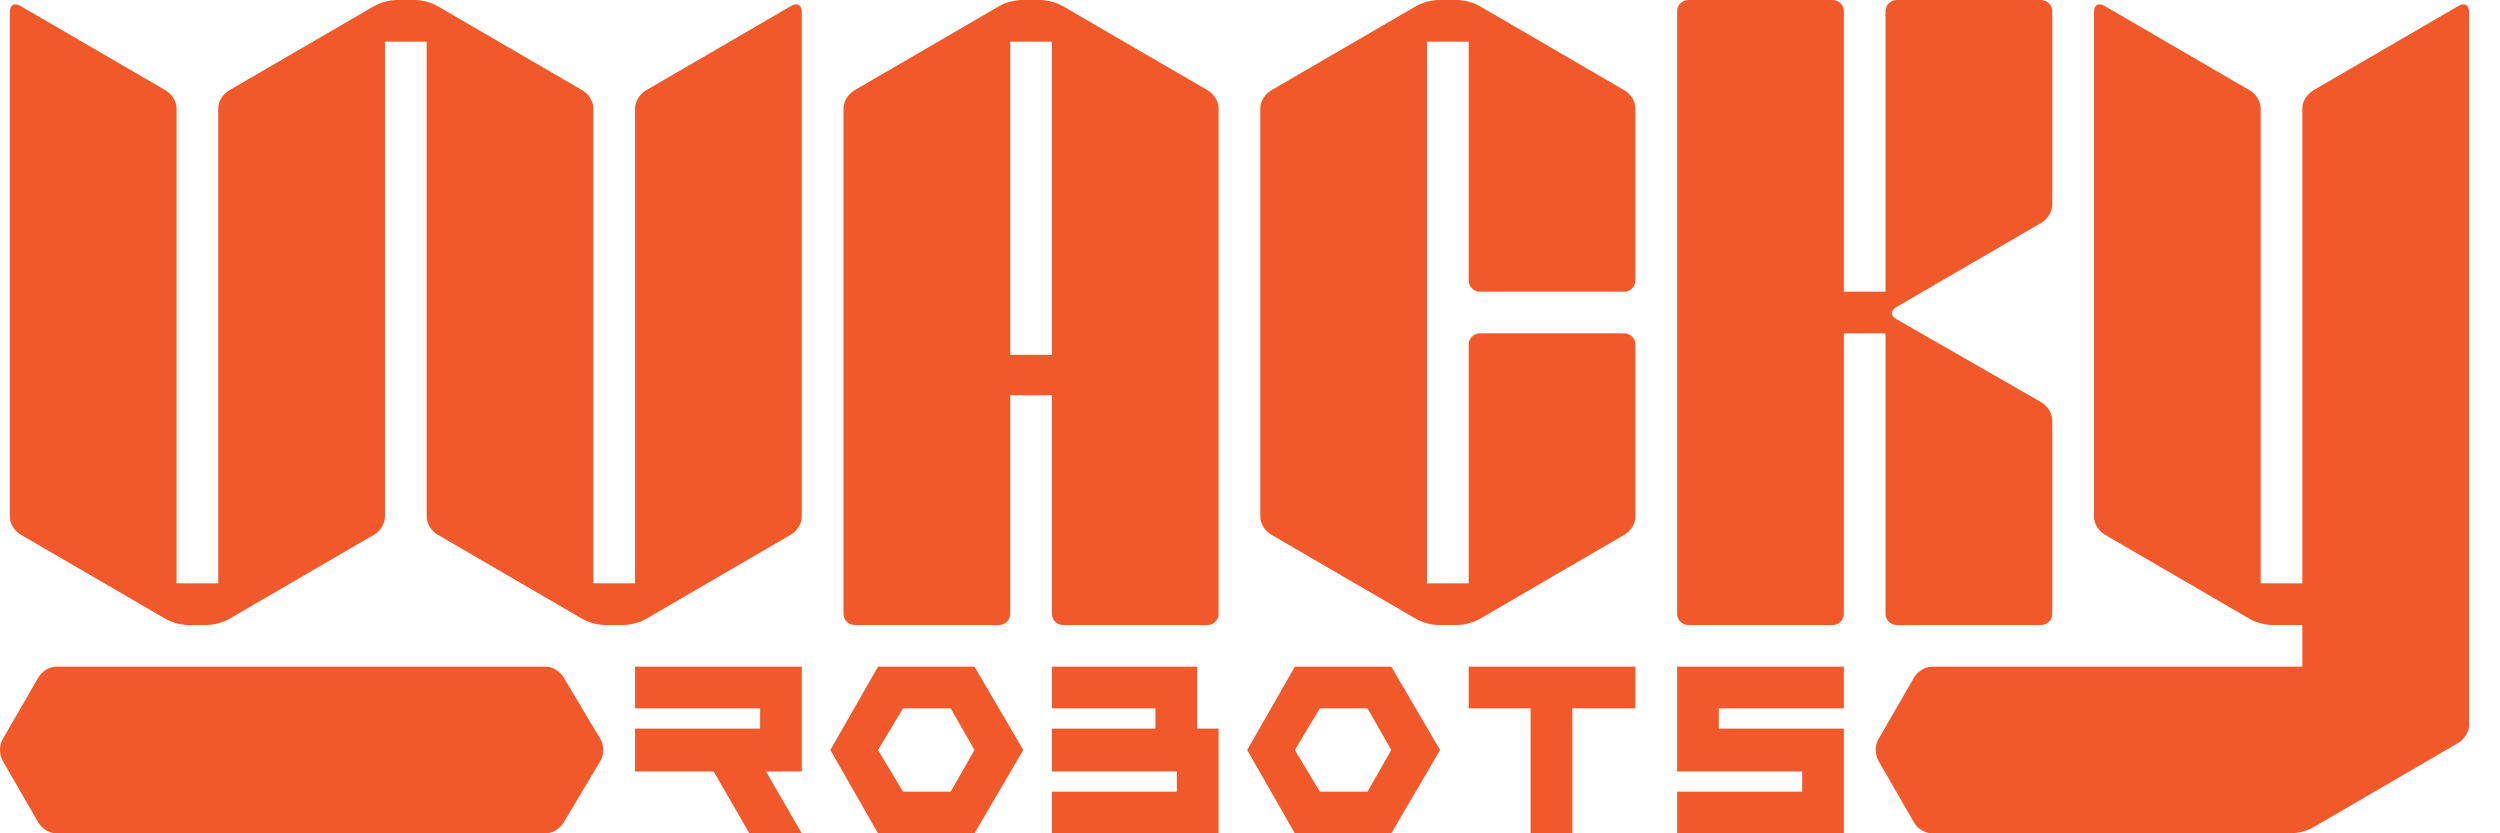 <svg width="48" height="16" viewBox="0 0 48 16" fill="none" xmlns="http://www.w3.org/2000/svg">
<path d="M26.256 15.2H25.341L24.861 14.4L25.341 13.6H26.256L26.713 14.4L26.256 15.2ZM24.861 12.8L23.946 14.4L24.861 16H26.713L27.65 14.4L26.713 12.8H24.861ZM18.253 15.2H17.338L16.858 14.4L17.338 13.6H18.253L18.71 14.4L18.253 15.2ZM16.858 12.8L15.943 14.4L16.858 16H18.71L19.647 14.4L18.71 12.8H16.858ZM22.986 12.8H20.196V13.6H22.185V13.989H20.196V14.812H22.597V15.2H20.196V16H23.397V13.989H22.986V12.8ZM28.199 12.8V13.6H29.388V16H30.188V13.6H31.4V12.8H28.199ZM32.201 12.8V14.812H34.602V15.2H32.201V16H35.402V13.989H33.001V13.6H35.402V12.8H32.201ZM12.193 12.8V13.6H14.594V13.989H12.193V14.812H13.702L14.388 16H15.394L14.708 14.812H15.394V12.8L12.193 12.8ZM1.08 12.8C0.943 12.8 0.806 12.892 0.737 13.006L0.051 14.194C0.018 14.258 0 14.328 0 14.4C0 14.472 0.018 14.542 0.051 14.606L0.737 15.794C0.806 15.909 0.943 16 1.08 16H10.478C10.615 16 10.753 15.909 10.821 15.794L11.53 14.606C11.564 14.542 11.582 14.472 11.582 14.4C11.582 14.328 11.564 14.258 11.53 14.194L10.821 13.006C10.753 12.892 10.615 12.8 10.478 12.8H1.08ZM27.627 0C27.476 0.003 27.326 0.042 27.193 0.115L24.403 1.737C24.289 1.806 24.198 1.943 24.198 2.08V9.92C24.198 10.057 24.289 10.194 24.403 10.263L27.193 11.886C27.326 11.958 27.476 11.997 27.627 12H27.97C28.122 11.997 28.271 11.958 28.405 11.886L31.195 10.263C31.309 10.194 31.4 10.057 31.4 9.92V6.629C31.402 6.598 31.398 6.568 31.387 6.539C31.376 6.511 31.359 6.485 31.337 6.463C31.316 6.441 31.29 6.425 31.261 6.414C31.233 6.403 31.202 6.398 31.172 6.4H28.428C28.397 6.398 28.367 6.403 28.338 6.414C28.309 6.425 28.284 6.441 28.262 6.463C28.24 6.485 28.224 6.511 28.213 6.539C28.202 6.568 28.197 6.598 28.199 6.629V11.2H27.399V0.8H28.199V5.372C28.197 5.402 28.202 5.433 28.213 5.461C28.224 5.49 28.24 5.516 28.262 5.537C28.284 5.559 28.309 5.576 28.338 5.587C28.367 5.597 28.397 5.602 28.428 5.6H31.172C31.202 5.602 31.233 5.597 31.261 5.587C31.29 5.576 31.316 5.559 31.337 5.537C31.359 5.516 31.376 5.49 31.387 5.461C31.398 5.433 31.402 5.402 31.4 5.372V2.08C31.4 1.943 31.309 1.806 31.195 1.737L28.405 0.115C28.271 0.042 28.122 0.003 27.97 0H27.627ZM19.396 6.812V0.8H20.196V6.812H19.396ZM19.625 0C19.473 0.003 19.323 0.042 19.19 0.115L16.4 1.737C16.286 1.806 16.195 1.943 16.195 2.08V11.771C16.193 11.802 16.197 11.833 16.208 11.861C16.219 11.89 16.236 11.916 16.258 11.937C16.279 11.959 16.305 11.976 16.334 11.986C16.362 11.997 16.393 12.002 16.423 12H19.167C19.198 12.002 19.228 11.997 19.257 11.986C19.285 11.976 19.311 11.959 19.333 11.937C19.355 11.916 19.371 11.89 19.382 11.861C19.393 11.833 19.398 11.802 19.396 11.771V7.589H20.196V11.771C20.194 11.802 20.199 11.833 20.21 11.861C20.221 11.89 20.237 11.916 20.259 11.937C20.281 11.959 20.306 11.976 20.335 11.986C20.364 11.997 20.394 12.002 20.425 12H23.169C23.199 12.002 23.23 11.997 23.258 11.986C23.287 11.976 23.313 11.959 23.334 11.937C23.356 11.916 23.373 11.89 23.384 11.861C23.395 11.833 23.399 11.802 23.397 11.771V2.08C23.397 1.943 23.306 1.806 23.192 1.737L20.402 0.115C20.268 0.042 20.119 0.003 19.967 0H19.625ZM36.202 11.771C36.2 11.802 36.205 11.833 36.216 11.861C36.227 11.89 36.243 11.916 36.265 11.937C36.287 11.959 36.312 11.976 36.341 11.986C36.37 11.997 36.4 12.002 36.431 12H39.175C39.205 12.002 39.236 11.997 39.264 11.986C39.293 11.976 39.319 11.959 39.34 11.937C39.362 11.916 39.379 11.89 39.39 11.861C39.401 11.833 39.405 11.802 39.403 11.771V8.069C39.403 7.932 39.312 7.794 39.197 7.726L36.408 6.126C36.294 6.057 36.294 5.966 36.408 5.897L39.197 4.275C39.312 4.206 39.403 4.069 39.403 3.932V0.229C39.405 0.198 39.401 0.168 39.39 0.139C39.379 0.111 39.362 0.085 39.34 0.063C39.319 0.042 39.293 0.025 39.264 0.014C39.236 0.003 39.205 -0.001 39.175 0H36.431C36.4 -0.001 36.37 0.003 36.341 0.014C36.312 0.025 36.287 0.042 36.265 0.063C36.243 0.085 36.227 0.111 36.216 0.139C36.205 0.168 36.2 0.198 36.202 0.229V5.6L36.225 5.577L36.179 5.623L36.202 5.6H35.402L35.425 5.623L35.379 5.577L35.402 5.6V0.229C35.404 0.198 35.399 0.168 35.388 0.139C35.377 0.111 35.361 0.085 35.339 0.063C35.317 0.042 35.291 0.025 35.263 0.014C35.234 0.003 35.204 -0.001 35.173 0H32.429C32.399 -0.001 32.368 0.003 32.34 0.014C32.311 0.025 32.285 0.042 32.264 0.063C32.242 0.085 32.225 0.111 32.214 0.139C32.203 0.168 32.199 0.198 32.201 0.229V11.771C32.199 11.802 32.203 11.833 32.214 11.861C32.225 11.89 32.242 11.916 32.264 11.937C32.285 11.959 32.311 11.976 32.34 11.986C32.368 11.997 32.399 12.002 32.429 12H35.173C35.204 12.002 35.234 11.997 35.263 11.986C35.291 11.976 35.317 11.959 35.339 11.937C35.361 11.916 35.377 11.89 35.388 11.861C35.399 11.833 35.404 11.802 35.402 11.771V6.4L35.379 6.423L35.425 6.377L35.402 6.4H36.202L36.179 6.377L36.225 6.423L36.202 6.4L36.202 11.771ZM12.193 11.2H11.393V2.08C11.393 1.943 11.301 1.806 11.187 1.737L8.397 0.115C8.264 0.042 8.115 0.003 7.963 0H7.62C7.468 0.003 7.319 0.042 7.186 0.115L4.396 1.737C4.282 1.806 4.19 1.943 4.19 2.08V11.2H3.39V2.08C3.39 1.943 3.298 1.806 3.184 1.737L0.394 0.115C0.28 0.046 0.189 0.092 0.189 0.229V9.92C0.189 10.057 0.28 10.194 0.394 10.263L3.184 11.886C3.318 11.958 3.467 11.997 3.618 12H3.961C4.113 11.997 4.262 11.958 4.396 11.886L7.186 10.263C7.3 10.194 7.391 10.057 7.391 9.92V0.8H8.192V9.92C8.192 10.057 8.283 10.194 8.397 10.263L11.187 11.886C11.321 11.958 11.47 11.997 11.621 12H11.964C12.116 11.997 12.265 11.958 12.399 11.886L15.188 10.263C15.303 10.194 15.394 10.057 15.394 9.92V0.229C15.394 0.092 15.303 0.046 15.188 0.115L12.399 1.737C12.285 1.806 12.193 1.943 12.193 2.08V11.2ZM44.411 1.737C44.297 1.806 44.205 1.943 44.205 2.08V11.2H43.405V2.08C43.405 1.943 43.313 1.806 43.199 1.737L40.409 0.115C40.295 0.046 40.204 0.092 40.204 0.229V9.92C40.204 10.057 40.295 10.194 40.409 10.263L43.199 11.886C43.333 11.958 43.481 11.997 43.633 12H44.205L44.182 11.977L44.228 12.023L44.205 12V12.8L44.228 12.777L44.182 12.823L44.205 12.8H37.094C36.957 12.8 36.819 12.892 36.751 13.006L36.065 14.194C36.031 14.258 36.013 14.328 36.013 14.4C36.013 14.472 36.031 14.542 36.065 14.606L36.751 15.794C36.819 15.909 36.957 16 37.094 16H43.976C44.128 15.997 44.277 15.958 44.411 15.886L47.2 14.263C47.315 14.194 47.406 14.057 47.406 13.92V0.229C47.406 0.092 47.315 0.046 47.2 0.115L44.411 1.737Z" fill="#F1592A"/>
</svg>
